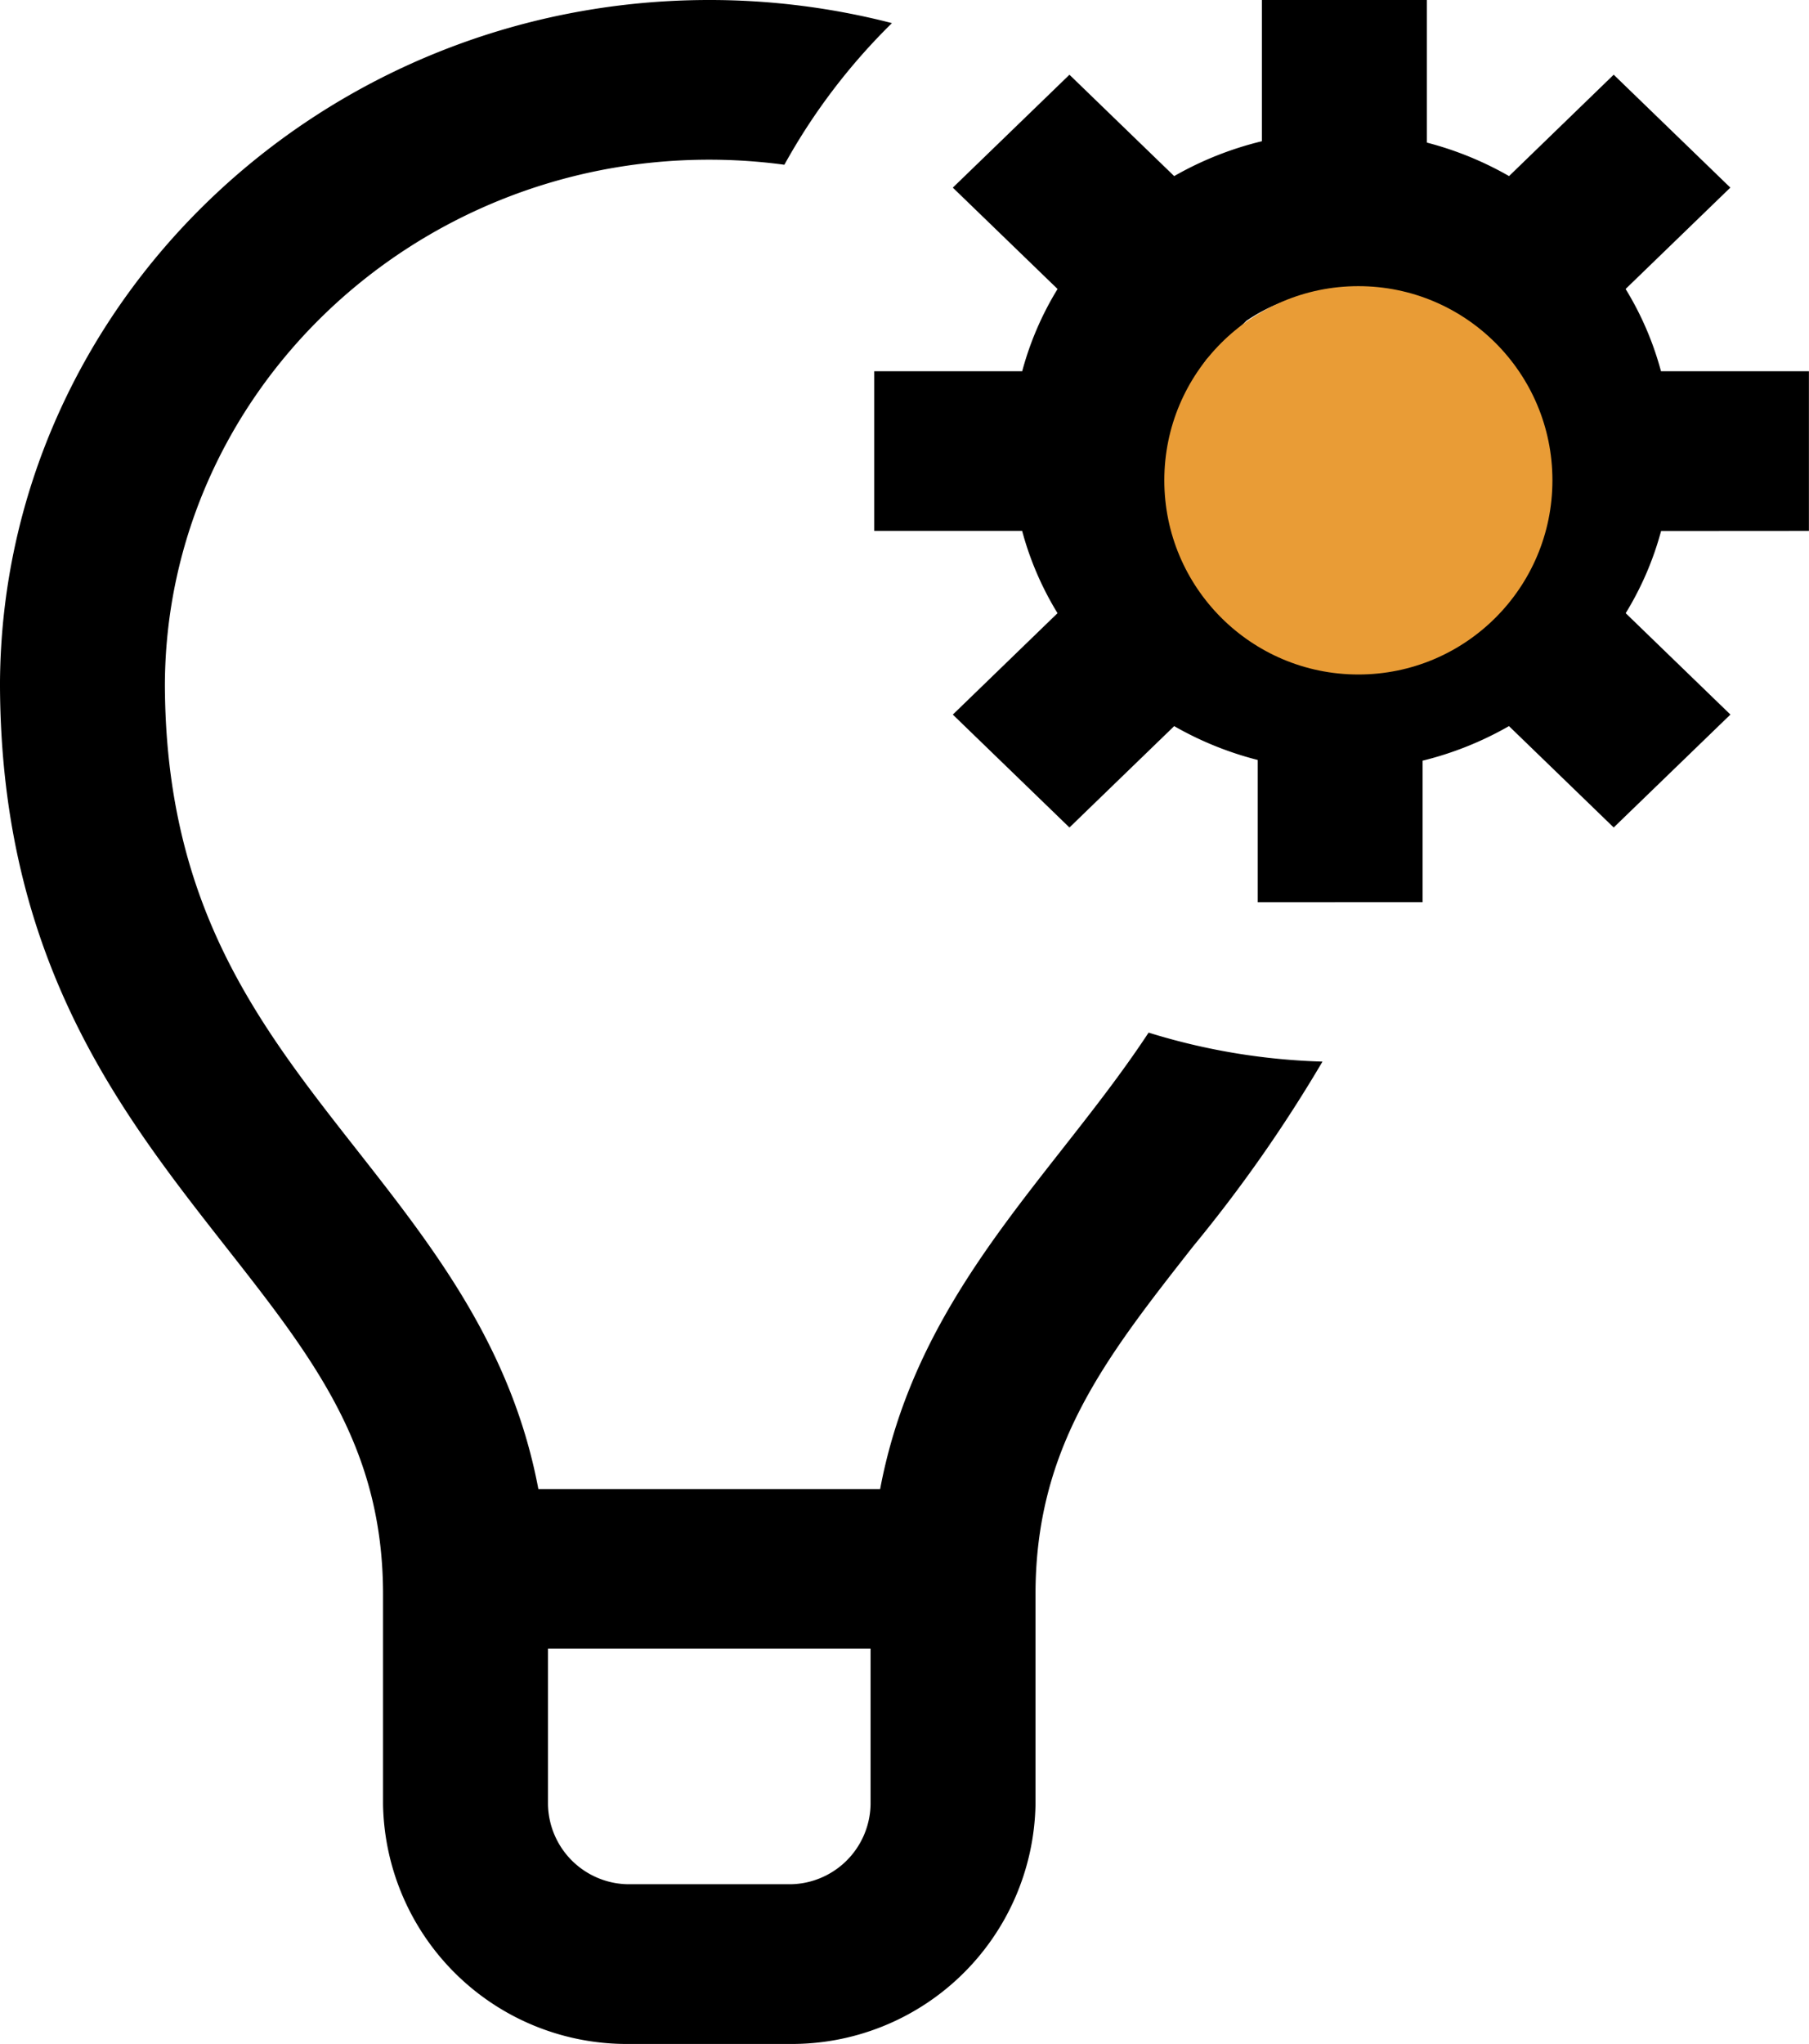 <svg xmlns="http://www.w3.org/2000/svg" width="88.561" height="100" viewBox="0 0 88.561 100"><defs><style>.a{fill:#e99c36;}</style></defs><g transform="translate(0 0)"><path d="M56.231,50.521a31.689,31.689,0,0,0,8.512,1.418,70.318,70.318,0,0,1-6.341,9.05C54.1,66.471,50.694,70.8,50.694,78.011V88.281A11.934,11.934,0,0,1,38.581,100H30.865A11.934,11.934,0,0,1,18.752,88.281V78.011c0-7.209-3.4-11.539-7.707-17.022C5.9,54.433.065,47.009,0,33.594H0V33.37C.125,14.949,15.654,0,34.724,0a35.763,35.763,0,0,1,8.942,1.131A30.132,30.132,0,0,0,38.4,8.06a27.613,27.613,0,0,0-3.68-.247c-14.66,0-26.593,11.511-26.648,25.682.035,10.844,4.584,16.637,9.4,22.767,3.736,4.757,7.576,9.645,8.884,16.59H43.088c1.308-6.945,5.148-11.833,8.884-16.59C53.459,54.369,54.921,52.508,56.231,50.521ZM42.619,88.281V80.664H26.827v7.617a3.978,3.978,0,0,0,4.038,3.906h7.716A3.978,3.978,0,0,0,42.619,88.281Zm38.7-62.3A15.235,15.235,0,0,1,79.587,30l5.127,4.96L79,40.485l-5.127-4.96a16.354,16.354,0,0,1-4.228,1.691v6.924H61.574V37.182a16.358,16.358,0,0,1-4.091-1.656l-5.127,4.96-5.71-5.524L51.772,30a15.235,15.235,0,0,1-1.732-4.024H42.8V18.164h7.242a15.234,15.234,0,0,1,1.732-4.025L46.646,9.18l5.71-5.524,5.127,4.96A16.359,16.359,0,0,1,61.776,6.91V0h8.075V6.976a16.351,16.351,0,0,1,4.026,1.639L79,3.655l5.71,5.524-5.127,4.96a15.235,15.235,0,0,1,1.732,4.025h7.242v7.812ZM65.68,29.883a7.956,7.956,0,0,0,8.075-7.812,7.957,7.957,0,0,0-8.075-7.813,8.217,8.217,0,0,0-4.657,1.436l-1.934,1.871a7.593,7.593,0,0,0-1.484,4.506A7.956,7.956,0,0,0,65.68,29.883Z"/><circle class="a" cx="9.5" cy="9.5" r="9.5" transform="translate(57 14)"/></g></svg>